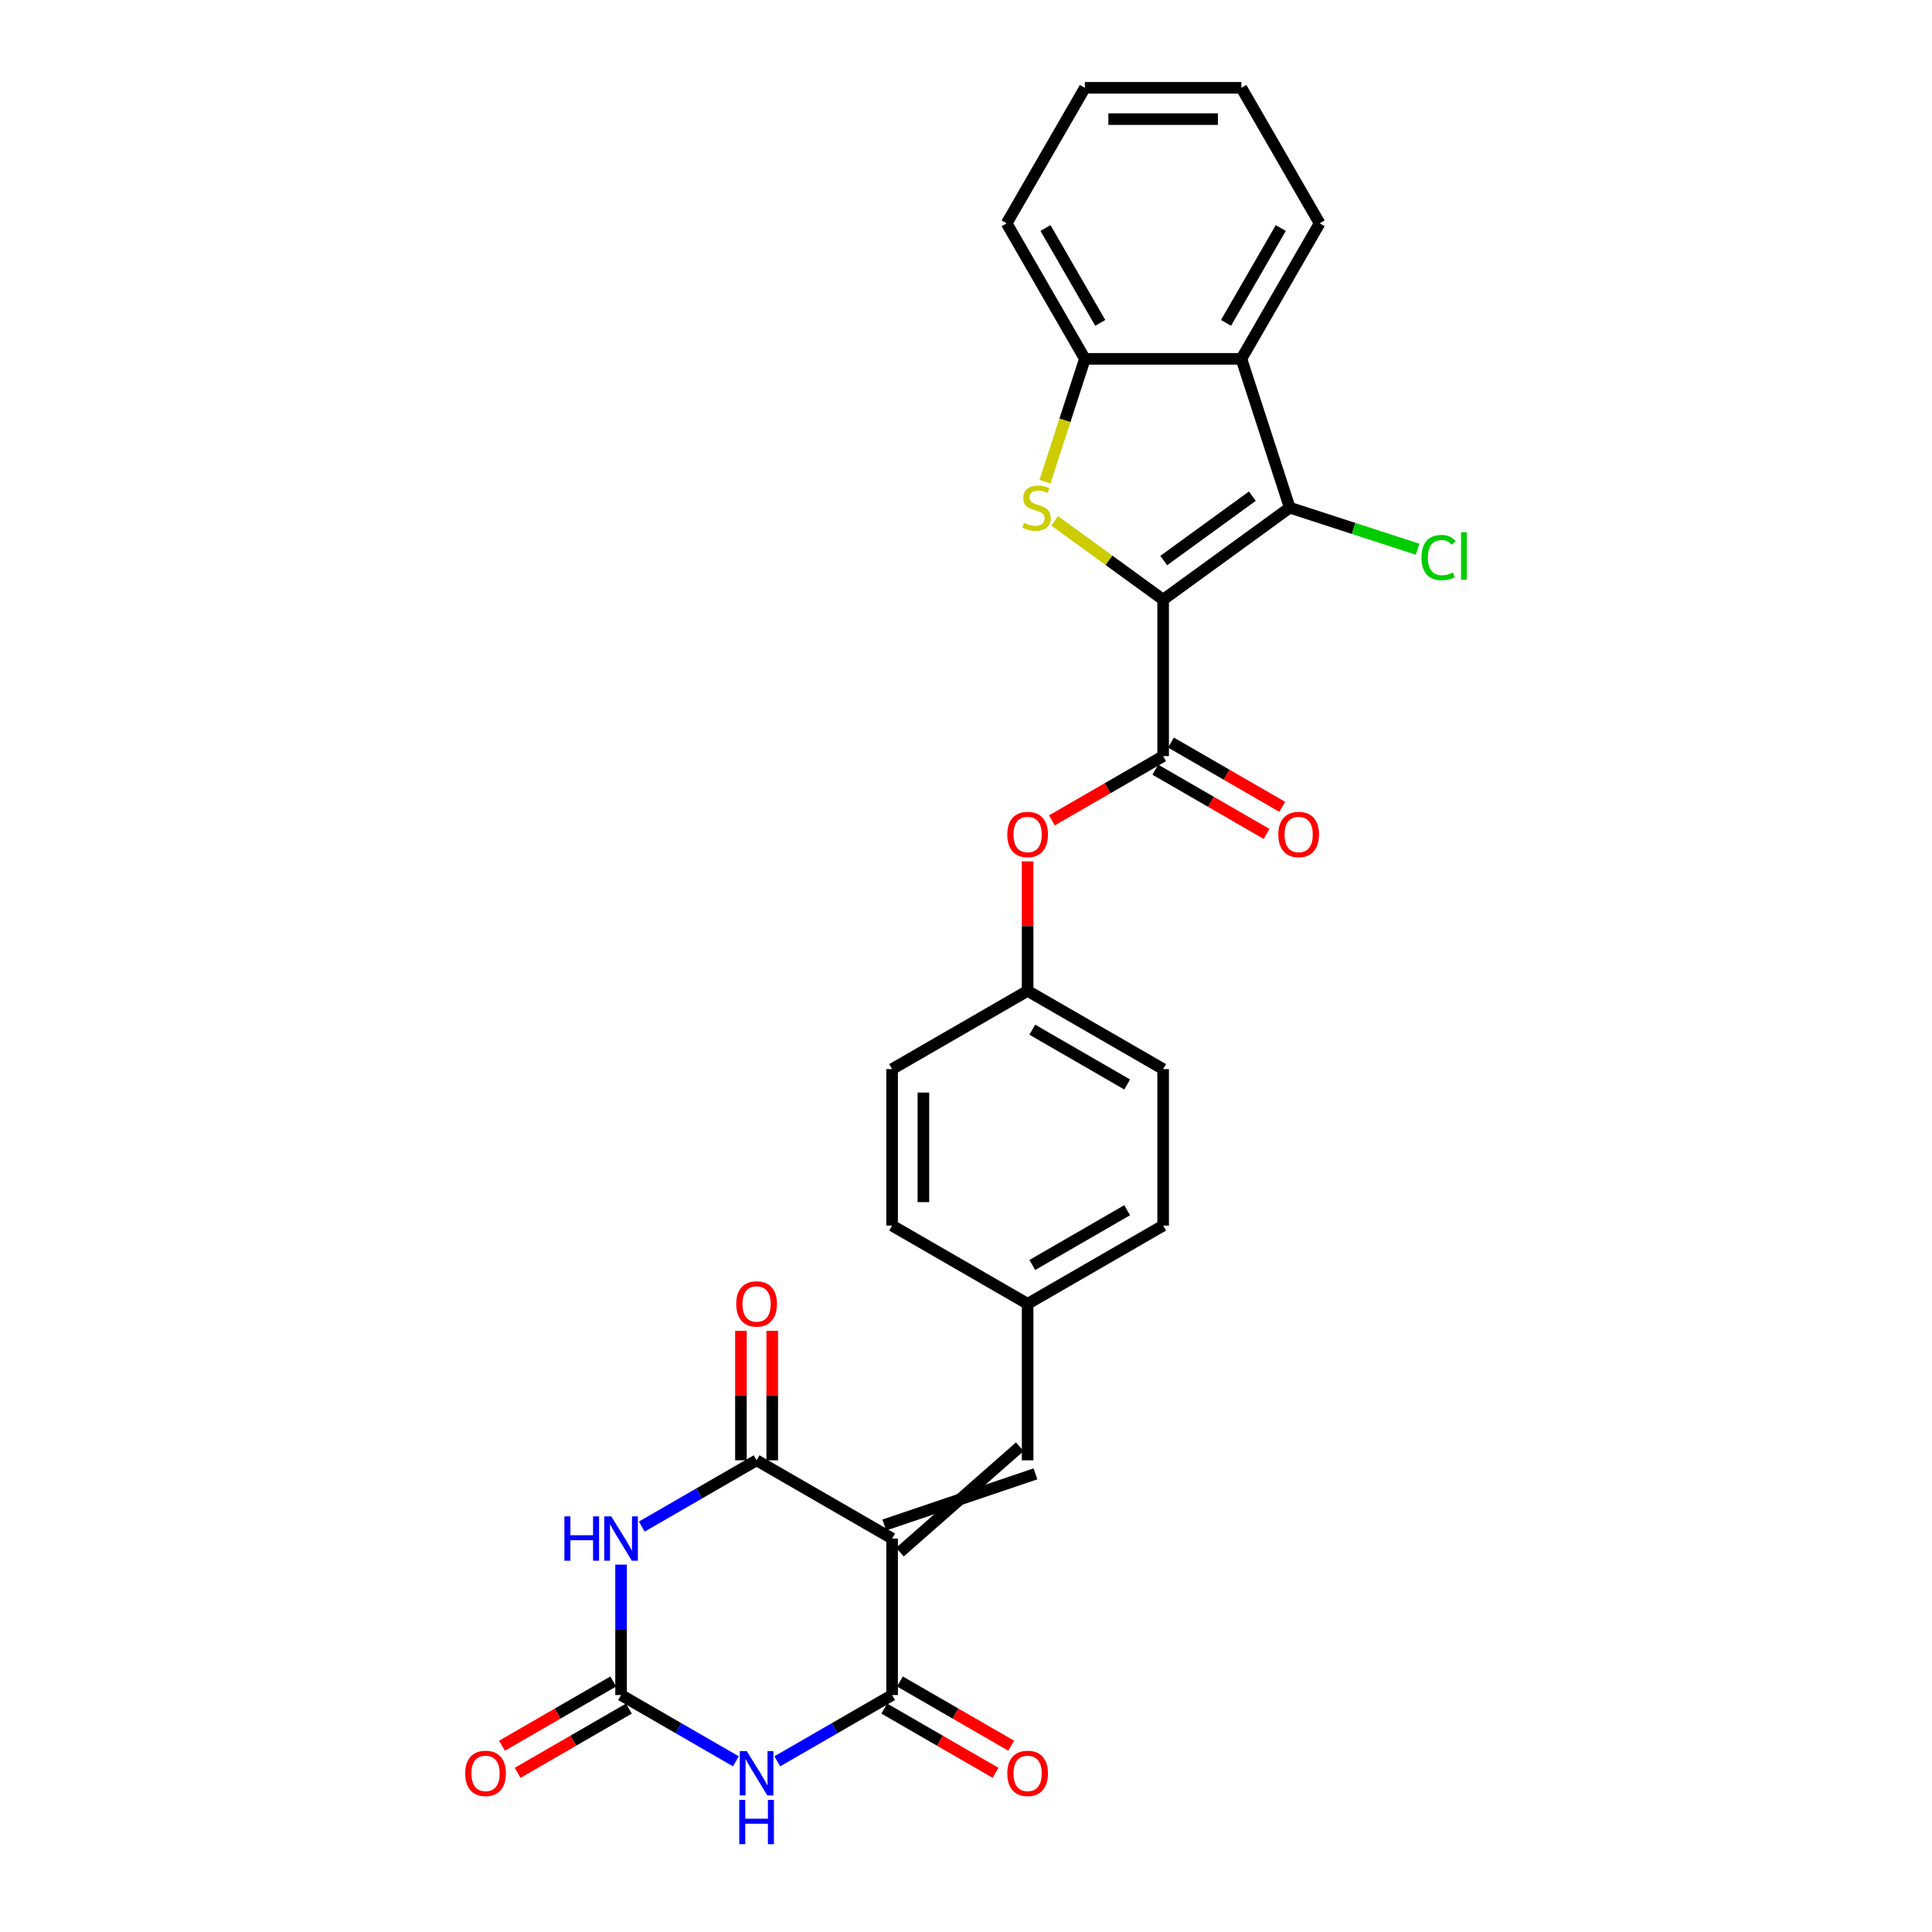 <?xml version='1.0' encoding='iso-8859-1'?>
<svg version='1.1' baseProfile='full'
              xmlns='http://www.w3.org/2000/svg'
                      xmlns:rdkit='http://www.rdkit.org/xml'
                      xmlns:xlink='http://www.w3.org/1999/xlink'
                  xml:space='preserve'
width='1000px' height='1000px' viewBox='0 0 1000 1000'>
<!-- END OF HEADER -->
<rect style='opacity:1.0;fill:#FFFFFF;stroke:none' width='1000' height='1000' x='0' y='0'> </rect>
<path class='bond-3' d='M 602.04,310.381 L 573.966,289.984' style='fill:none;fill-rule:evenodd;stroke:#000000;stroke-width:6px;stroke-linecap:butt;stroke-linejoin:miter;stroke-opacity:1' />
<path class='bond-3' d='M 573.966,289.984 L 545.893,269.588' style='fill:none;fill-rule:evenodd;stroke:#CCCC00;stroke-width:6px;stroke-linecap:butt;stroke-linejoin:miter;stroke-opacity:1' />
<path class='bond-4' d='M 602.04,310.381 L 667.566,262.773' style='fill:none;fill-rule:evenodd;stroke:#000000;stroke-width:6px;stroke-linecap:butt;stroke-linejoin:miter;stroke-opacity:1' />
<path class='bond-4' d='M 602.347,290.135 L 648.216,256.809' style='fill:none;fill-rule:evenodd;stroke:#000000;stroke-width:6px;stroke-linecap:butt;stroke-linejoin:miter;stroke-opacity:1' />
<path class='bond-8' d='M 602.04,310.381 L 602.04,391.376' style='fill:none;fill-rule:evenodd;stroke:#000000;stroke-width:6px;stroke-linecap:butt;stroke-linejoin:miter;stroke-opacity:1' />
<path class='bond-0' d='M 465.802,803.367 L 527.846,748.84' style='fill:none;fill-rule:evenodd;stroke:#000000;stroke-width:6px;stroke-linecap:butt;stroke-linejoin:miter;stroke-opacity:1' />
<path class='bond-0' d='M 457.702,789.338 L 535.946,762.869' style='fill:none;fill-rule:evenodd;stroke:#000000;stroke-width:6px;stroke-linecap:butt;stroke-linejoin:miter;stroke-opacity:1' />
<path class='bond-5' d='M 461.752,796.352 L 391.608,755.855' style='fill:none;fill-rule:evenodd;stroke:#000000;stroke-width:6px;stroke-linecap:butt;stroke-linejoin:miter;stroke-opacity:1' />
<path class='bond-6' d='M 461.752,796.352 L 461.752,877.347' style='fill:none;fill-rule:evenodd;stroke:#000000;stroke-width:6px;stroke-linecap:butt;stroke-linejoin:miter;stroke-opacity:1' />
<path class='bond-1' d='M 332.188,790.161 L 361.898,773.008' style='fill:none;fill-rule:evenodd;stroke:#0000FF;stroke-width:6px;stroke-linecap:butt;stroke-linejoin:miter;stroke-opacity:1' />
<path class='bond-1' d='M 361.898,773.008 L 391.608,755.855' style='fill:none;fill-rule:evenodd;stroke:#000000;stroke-width:6px;stroke-linecap:butt;stroke-linejoin:miter;stroke-opacity:1' />
<path class='bond-31' d='M 321.464,809.846 L 321.464,843.597' style='fill:none;fill-rule:evenodd;stroke:#0000FF;stroke-width:6px;stroke-linecap:butt;stroke-linejoin:miter;stroke-opacity:1' />
<path class='bond-31' d='M 321.464,843.597 L 321.464,877.347' style='fill:none;fill-rule:evenodd;stroke:#000000;stroke-width:6px;stroke-linecap:butt;stroke-linejoin:miter;stroke-opacity:1' />
<path class='bond-2' d='M 402.332,911.654 L 432.042,894.5' style='fill:none;fill-rule:evenodd;stroke:#0000FF;stroke-width:6px;stroke-linecap:butt;stroke-linejoin:miter;stroke-opacity:1' />
<path class='bond-2' d='M 432.042,894.5 L 461.752,877.347' style='fill:none;fill-rule:evenodd;stroke:#000000;stroke-width:6px;stroke-linecap:butt;stroke-linejoin:miter;stroke-opacity:1' />
<path class='bond-7' d='M 380.884,911.654 L 351.174,894.5' style='fill:none;fill-rule:evenodd;stroke:#0000FF;stroke-width:6px;stroke-linecap:butt;stroke-linejoin:miter;stroke-opacity:1' />
<path class='bond-7' d='M 351.174,894.5 L 321.464,877.347' style='fill:none;fill-rule:evenodd;stroke:#000000;stroke-width:6px;stroke-linecap:butt;stroke-linejoin:miter;stroke-opacity:1' />
<path class='bond-10' d='M 540.887,249.312 L 551.215,217.527' style='fill:none;fill-rule:evenodd;stroke:#CCCC00;stroke-width:6px;stroke-linecap:butt;stroke-linejoin:miter;stroke-opacity:1' />
<path class='bond-10' d='M 551.215,217.527 L 561.542,185.742' style='fill:none;fill-rule:evenodd;stroke:#000000;stroke-width:6px;stroke-linecap:butt;stroke-linejoin:miter;stroke-opacity:1' />
<path class='bond-9' d='M 667.566,262.773 L 642.537,185.742' style='fill:none;fill-rule:evenodd;stroke:#000000;stroke-width:6px;stroke-linecap:butt;stroke-linejoin:miter;stroke-opacity:1' />
<path class='bond-17' d='M 667.566,262.773 L 700.647,273.522' style='fill:none;fill-rule:evenodd;stroke:#000000;stroke-width:6px;stroke-linecap:butt;stroke-linejoin:miter;stroke-opacity:1' />
<path class='bond-17' d='M 700.647,273.522 L 733.728,284.27' style='fill:none;fill-rule:evenodd;stroke:#00CC00;stroke-width:6px;stroke-linecap:butt;stroke-linejoin:miter;stroke-opacity:1' />
<path class='bond-14' d='M 399.708,755.855 L 399.708,722.347' style='fill:none;fill-rule:evenodd;stroke:#000000;stroke-width:6px;stroke-linecap:butt;stroke-linejoin:miter;stroke-opacity:1' />
<path class='bond-14' d='M 399.708,722.347 L 399.708,688.839' style='fill:none;fill-rule:evenodd;stroke:#FF0000;stroke-width:6px;stroke-linecap:butt;stroke-linejoin:miter;stroke-opacity:1' />
<path class='bond-14' d='M 383.509,755.855 L 383.509,722.347' style='fill:none;fill-rule:evenodd;stroke:#000000;stroke-width:6px;stroke-linecap:butt;stroke-linejoin:miter;stroke-opacity:1' />
<path class='bond-14' d='M 383.509,722.347 L 383.509,688.839' style='fill:none;fill-rule:evenodd;stroke:#FF0000;stroke-width:6px;stroke-linecap:butt;stroke-linejoin:miter;stroke-opacity:1' />
<path class='bond-13' d='M 457.702,884.362 L 486.497,900.986' style='fill:none;fill-rule:evenodd;stroke:#000000;stroke-width:6px;stroke-linecap:butt;stroke-linejoin:miter;stroke-opacity:1' />
<path class='bond-13' d='M 486.497,900.986 L 515.292,917.611' style='fill:none;fill-rule:evenodd;stroke:#FF0000;stroke-width:6px;stroke-linecap:butt;stroke-linejoin:miter;stroke-opacity:1' />
<path class='bond-13' d='M 465.802,870.333 L 494.597,886.958' style='fill:none;fill-rule:evenodd;stroke:#000000;stroke-width:6px;stroke-linecap:butt;stroke-linejoin:miter;stroke-opacity:1' />
<path class='bond-13' d='M 494.597,886.958 L 523.392,903.582' style='fill:none;fill-rule:evenodd;stroke:#FF0000;stroke-width:6px;stroke-linecap:butt;stroke-linejoin:miter;stroke-opacity:1' />
<path class='bond-15' d='M 317.415,870.333 L 288.62,886.958' style='fill:none;fill-rule:evenodd;stroke:#000000;stroke-width:6px;stroke-linecap:butt;stroke-linejoin:miter;stroke-opacity:1' />
<path class='bond-15' d='M 288.62,886.958 L 259.825,903.582' style='fill:none;fill-rule:evenodd;stroke:#FF0000;stroke-width:6px;stroke-linecap:butt;stroke-linejoin:miter;stroke-opacity:1' />
<path class='bond-15' d='M 325.514,884.362 L 296.719,900.986' style='fill:none;fill-rule:evenodd;stroke:#000000;stroke-width:6px;stroke-linecap:butt;stroke-linejoin:miter;stroke-opacity:1' />
<path class='bond-15' d='M 296.719,900.986 L 267.924,917.611' style='fill:none;fill-rule:evenodd;stroke:#FF0000;stroke-width:6px;stroke-linecap:butt;stroke-linejoin:miter;stroke-opacity:1' />
<path class='bond-12' d='M 602.04,391.376 L 573.245,408.001' style='fill:none;fill-rule:evenodd;stroke:#000000;stroke-width:6px;stroke-linecap:butt;stroke-linejoin:miter;stroke-opacity:1' />
<path class='bond-12' d='M 573.245,408.001 L 544.45,424.626' style='fill:none;fill-rule:evenodd;stroke:#FF0000;stroke-width:6px;stroke-linecap:butt;stroke-linejoin:miter;stroke-opacity:1' />
<path class='bond-16' d='M 597.99,398.391 L 626.785,415.015' style='fill:none;fill-rule:evenodd;stroke:#000000;stroke-width:6px;stroke-linecap:butt;stroke-linejoin:miter;stroke-opacity:1' />
<path class='bond-16' d='M 626.785,415.015 L 655.58,431.64' style='fill:none;fill-rule:evenodd;stroke:#FF0000;stroke-width:6px;stroke-linecap:butt;stroke-linejoin:miter;stroke-opacity:1' />
<path class='bond-16' d='M 606.09,384.362 L 634.884,400.987' style='fill:none;fill-rule:evenodd;stroke:#000000;stroke-width:6px;stroke-linecap:butt;stroke-linejoin:miter;stroke-opacity:1' />
<path class='bond-16' d='M 634.884,400.987 L 663.679,417.611' style='fill:none;fill-rule:evenodd;stroke:#FF0000;stroke-width:6px;stroke-linecap:butt;stroke-linejoin:miter;stroke-opacity:1' />
<path class='bond-20' d='M 642.537,185.742 L 683.035,115.598' style='fill:none;fill-rule:evenodd;stroke:#000000;stroke-width:6px;stroke-linecap:butt;stroke-linejoin:miter;stroke-opacity:1' />
<path class='bond-20' d='M 634.583,167.121 L 662.932,118.02' style='fill:none;fill-rule:evenodd;stroke:#000000;stroke-width:6px;stroke-linecap:butt;stroke-linejoin:miter;stroke-opacity:1' />
<path class='bond-28' d='M 642.537,185.742 L 561.542,185.742' style='fill:none;fill-rule:evenodd;stroke:#000000;stroke-width:6px;stroke-linecap:butt;stroke-linejoin:miter;stroke-opacity:1' />
<path class='bond-25' d='M 561.542,185.742 L 521.045,115.598' style='fill:none;fill-rule:evenodd;stroke:#000000;stroke-width:6px;stroke-linecap:butt;stroke-linejoin:miter;stroke-opacity:1' />
<path class='bond-25' d='M 569.496,167.121 L 541.148,118.02' style='fill:none;fill-rule:evenodd;stroke:#000000;stroke-width:6px;stroke-linecap:butt;stroke-linejoin:miter;stroke-opacity:1' />
<path class='bond-11' d='M 531.896,755.855 L 531.896,674.859' style='fill:none;fill-rule:evenodd;stroke:#000000;stroke-width:6px;stroke-linecap:butt;stroke-linejoin:miter;stroke-opacity:1' />
<path class='bond-19' d='M 531.896,445.854 L 531.896,479.361' style='fill:none;fill-rule:evenodd;stroke:#FF0000;stroke-width:6px;stroke-linecap:butt;stroke-linejoin:miter;stroke-opacity:1' />
<path class='bond-19' d='M 531.896,479.361 L 531.896,512.869' style='fill:none;fill-rule:evenodd;stroke:#000000;stroke-width:6px;stroke-linecap:butt;stroke-linejoin:miter;stroke-opacity:1' />
<path class='bond-18' d='M 531.896,674.859 L 602.04,634.362' style='fill:none;fill-rule:evenodd;stroke:#000000;stroke-width:6px;stroke-linecap:butt;stroke-linejoin:miter;stroke-opacity:1' />
<path class='bond-18' d='M 534.318,654.756 L 583.419,626.408' style='fill:none;fill-rule:evenodd;stroke:#000000;stroke-width:6px;stroke-linecap:butt;stroke-linejoin:miter;stroke-opacity:1' />
<path class='bond-30' d='M 531.896,674.859 L 461.752,634.362' style='fill:none;fill-rule:evenodd;stroke:#000000;stroke-width:6px;stroke-linecap:butt;stroke-linejoin:miter;stroke-opacity:1' />
<path class='bond-23' d='M 531.896,512.869 L 461.752,553.367' style='fill:none;fill-rule:evenodd;stroke:#000000;stroke-width:6px;stroke-linecap:butt;stroke-linejoin:miter;stroke-opacity:1' />
<path class='bond-24' d='M 531.896,512.869 L 602.04,553.367' style='fill:none;fill-rule:evenodd;stroke:#000000;stroke-width:6px;stroke-linecap:butt;stroke-linejoin:miter;stroke-opacity:1' />
<path class='bond-24' d='M 534.318,532.972 L 583.419,561.321' style='fill:none;fill-rule:evenodd;stroke:#000000;stroke-width:6px;stroke-linecap:butt;stroke-linejoin:miter;stroke-opacity:1' />
<path class='bond-26' d='M 683.035,115.598 L 642.537,45.455' style='fill:none;fill-rule:evenodd;stroke:#000000;stroke-width:6px;stroke-linecap:butt;stroke-linejoin:miter;stroke-opacity:1' />
<path class='bond-21' d='M 602.04,634.362 L 602.04,553.367' style='fill:none;fill-rule:evenodd;stroke:#000000;stroke-width:6px;stroke-linecap:butt;stroke-linejoin:miter;stroke-opacity:1' />
<path class='bond-22' d='M 461.752,634.362 L 461.752,553.367' style='fill:none;fill-rule:evenodd;stroke:#000000;stroke-width:6px;stroke-linecap:butt;stroke-linejoin:miter;stroke-opacity:1' />
<path class='bond-22' d='M 477.951,622.213 L 477.951,565.516' style='fill:none;fill-rule:evenodd;stroke:#000000;stroke-width:6px;stroke-linecap:butt;stroke-linejoin:miter;stroke-opacity:1' />
<path class='bond-27' d='M 521.045,115.598 L 561.542,45.455' style='fill:none;fill-rule:evenodd;stroke:#000000;stroke-width:6px;stroke-linecap:butt;stroke-linejoin:miter;stroke-opacity:1' />
<path class='bond-29' d='M 642.537,45.455 L 561.542,45.455' style='fill:none;fill-rule:evenodd;stroke:#000000;stroke-width:6px;stroke-linecap:butt;stroke-linejoin:miter;stroke-opacity:1' />
<path class='bond-29' d='M 630.388,61.654 L 573.692,61.654' style='fill:none;fill-rule:evenodd;stroke:#000000;stroke-width:6px;stroke-linecap:butt;stroke-linejoin:miter;stroke-opacity:1' />
<path  class='atom-2' d='M 292.128 784.883
L 295.238 784.883
L 295.238 794.635
L 306.966 794.635
L 306.966 784.883
L 310.076 784.883
L 310.076 807.821
L 306.966 807.821
L 306.966 797.227
L 295.238 797.227
L 295.238 807.821
L 292.128 807.821
L 292.128 784.883
' fill='#0000FF'/>
<path  class='atom-2' d='M 316.394 784.883
L 323.91 797.033
Q 324.656 798.231, 325.854 800.402
Q 327.053 802.573, 327.118 802.702
L 327.118 784.883
L 330.163 784.883
L 330.163 807.821
L 327.021 807.821
L 318.954 794.538
Q 318.014 792.983, 317.01 791.201
Q 316.038 789.419, 315.746 788.868
L 315.746 807.821
L 312.765 807.821
L 312.765 784.883
L 316.394 784.883
' fill='#0000FF'/>
<path  class='atom-3' d='M 386.538 906.376
L 394.054 918.525
Q 394.799 919.724, 395.998 921.895
Q 397.197 924.065, 397.262 924.195
L 397.262 906.376
L 400.307 906.376
L 400.307 929.314
L 397.165 929.314
L 389.097 916.031
Q 388.158 914.476, 387.154 912.694
Q 386.182 910.912, 385.89 910.361
L 385.89 929.314
L 382.909 929.314
L 382.909 906.376
L 386.538 906.376
' fill='#0000FF'/>
<path  class='atom-3' d='M 382.634 931.608
L 385.744 931.608
L 385.744 941.359
L 397.472 941.359
L 397.472 931.608
L 400.583 931.608
L 400.583 954.545
L 397.472 954.545
L 397.472 943.951
L 385.744 943.951
L 385.744 954.545
L 382.634 954.545
L 382.634 931.608
' fill='#0000FF'/>
<path  class='atom-4' d='M 530.034 270.646
Q 530.293 270.743, 531.362 271.197
Q 532.431 271.65, 533.598 271.942
Q 534.796 272.201, 535.963 272.201
Q 538.133 272.201, 539.397 271.164
Q 540.66 270.095, 540.66 268.249
Q 540.66 266.985, 540.012 266.207
Q 539.397 265.43, 538.425 265.009
Q 537.453 264.588, 535.833 264.102
Q 533.792 263.486, 532.561 262.903
Q 531.362 262.32, 530.487 261.089
Q 529.645 259.857, 529.645 257.784
Q 529.645 254.901, 531.589 253.119
Q 533.565 251.337, 537.453 251.337
Q 540.11 251.337, 543.123 252.6
L 542.377 255.095
Q 539.624 253.961, 537.55 253.961
Q 535.315 253.961, 534.084 254.901
Q 532.852 255.808, 532.885 257.395
Q 532.885 258.626, 533.5 259.372
Q 534.148 260.117, 535.056 260.538
Q 535.995 260.959, 537.55 261.445
Q 539.624 262.093, 540.855 262.741
Q 542.086 263.389, 542.961 264.717
Q 543.868 266.013, 543.868 268.249
Q 543.868 271.424, 541.73 273.141
Q 539.624 274.825, 536.092 274.825
Q 534.051 274.825, 532.496 274.372
Q 530.973 273.951, 529.159 273.205
L 530.034 270.646
' fill='#CCCC00'/>
<path  class='atom-13' d='M 521.367 431.939
Q 521.367 426.431, 524.088 423.353
Q 526.81 420.275, 531.896 420.275
Q 536.983 420.275, 539.704 423.353
Q 542.425 426.431, 542.425 431.939
Q 542.425 437.511, 539.672 440.686
Q 536.918 443.829, 531.896 443.829
Q 526.842 443.829, 524.088 440.686
Q 521.367 437.544, 521.367 431.939
M 531.896 441.237
Q 535.395 441.237, 537.274 438.904
Q 539.186 436.539, 539.186 431.939
Q 539.186 427.435, 537.274 425.167
Q 535.395 422.867, 531.896 422.867
Q 528.397 422.867, 526.486 425.135
Q 524.606 427.403, 524.606 431.939
Q 524.606 436.572, 526.486 438.904
Q 528.397 441.237, 531.896 441.237
' fill='#FF0000'/>
<path  class='atom-14' d='M 521.367 917.91
Q 521.367 912.402, 524.088 909.324
Q 526.81 906.246, 531.896 906.246
Q 536.983 906.246, 539.704 909.324
Q 542.425 912.402, 542.425 917.91
Q 542.425 923.482, 539.672 926.657
Q 536.918 929.8, 531.896 929.8
Q 526.842 929.8, 524.088 926.657
Q 521.367 923.515, 521.367 917.91
M 531.896 927.208
Q 535.395 927.208, 537.274 924.875
Q 539.186 922.51, 539.186 917.91
Q 539.186 913.406, 537.274 911.139
Q 535.395 908.838, 531.896 908.838
Q 528.397 908.838, 526.486 911.106
Q 524.606 913.374, 524.606 917.91
Q 524.606 922.543, 526.486 924.875
Q 528.397 927.208, 531.896 927.208
' fill='#FF0000'/>
<path  class='atom-15' d='M 381.079 674.924
Q 381.079 669.417, 383.8 666.339
Q 386.522 663.261, 391.608 663.261
Q 396.695 663.261, 399.416 666.339
Q 402.138 669.417, 402.138 674.924
Q 402.138 680.497, 399.384 683.672
Q 396.63 686.814, 391.608 686.814
Q 386.554 686.814, 383.8 683.672
Q 381.079 680.529, 381.079 674.924
M 391.608 684.222
Q 395.107 684.222, 396.986 681.89
Q 398.898 679.525, 398.898 674.924
Q 398.898 670.421, 396.986 668.153
Q 395.107 665.853, 391.608 665.853
Q 388.109 665.853, 386.198 668.121
Q 384.319 670.388, 384.319 674.924
Q 384.319 679.557, 386.198 681.89
Q 388.109 684.222, 391.608 684.222
' fill='#FF0000'/>
<path  class='atom-16' d='M 240.791 917.91
Q 240.791 912.402, 243.513 909.324
Q 246.234 906.246, 251.32 906.246
Q 256.407 906.246, 259.128 909.324
Q 261.85 912.402, 261.85 917.91
Q 261.85 923.482, 259.096 926.657
Q 256.342 929.8, 251.32 929.8
Q 246.266 929.8, 243.513 926.657
Q 240.791 923.515, 240.791 917.91
M 251.32 927.208
Q 254.819 927.208, 256.699 924.875
Q 258.61 922.51, 258.61 917.91
Q 258.61 913.406, 256.699 911.139
Q 254.819 908.838, 251.32 908.838
Q 247.821 908.838, 245.91 911.106
Q 244.031 913.374, 244.031 917.91
Q 244.031 922.543, 245.91 924.875
Q 247.821 927.208, 251.32 927.208
' fill='#FF0000'/>
<path  class='atom-17' d='M 661.654 431.939
Q 661.654 426.431, 664.376 423.353
Q 667.097 420.275, 672.184 420.275
Q 677.27 420.275, 679.992 423.353
Q 682.713 426.431, 682.713 431.939
Q 682.713 437.511, 679.959 440.686
Q 677.205 443.829, 672.184 443.829
Q 667.13 443.829, 664.376 440.686
Q 661.654 437.544, 661.654 431.939
M 672.184 441.237
Q 675.683 441.237, 677.562 438.904
Q 679.473 436.539, 679.473 431.939
Q 679.473 427.435, 677.562 425.167
Q 675.683 422.867, 672.184 422.867
Q 668.685 422.867, 666.773 425.135
Q 664.894 427.403, 664.894 431.939
Q 664.894 436.572, 666.773 438.904
Q 668.685 441.237, 672.184 441.237
' fill='#FF0000'/>
<path  class='atom-18' d='M 735.753 288.596
Q 735.753 282.894, 738.409 279.913
Q 741.098 276.9, 746.185 276.9
Q 750.915 276.9, 753.442 280.237
L 751.304 281.987
Q 749.457 279.557, 746.185 279.557
Q 742.718 279.557, 740.872 281.89
Q 739.057 284.19, 739.057 288.596
Q 739.057 293.132, 740.936 295.464
Q 742.848 297.797, 746.541 297.797
Q 749.068 297.797, 752.017 296.274
L 752.924 298.704
Q 751.725 299.482, 749.911 299.935
Q 748.096 300.389, 746.088 300.389
Q 741.098 300.389, 738.409 297.343
Q 735.753 294.298, 735.753 288.596
' fill='#00CC00'/>
<path  class='atom-18' d='M 756.228 275.507
L 759.209 275.507
L 759.209 300.097
L 756.228 300.097
L 756.228 275.507
' fill='#00CC00'/>
</svg>
